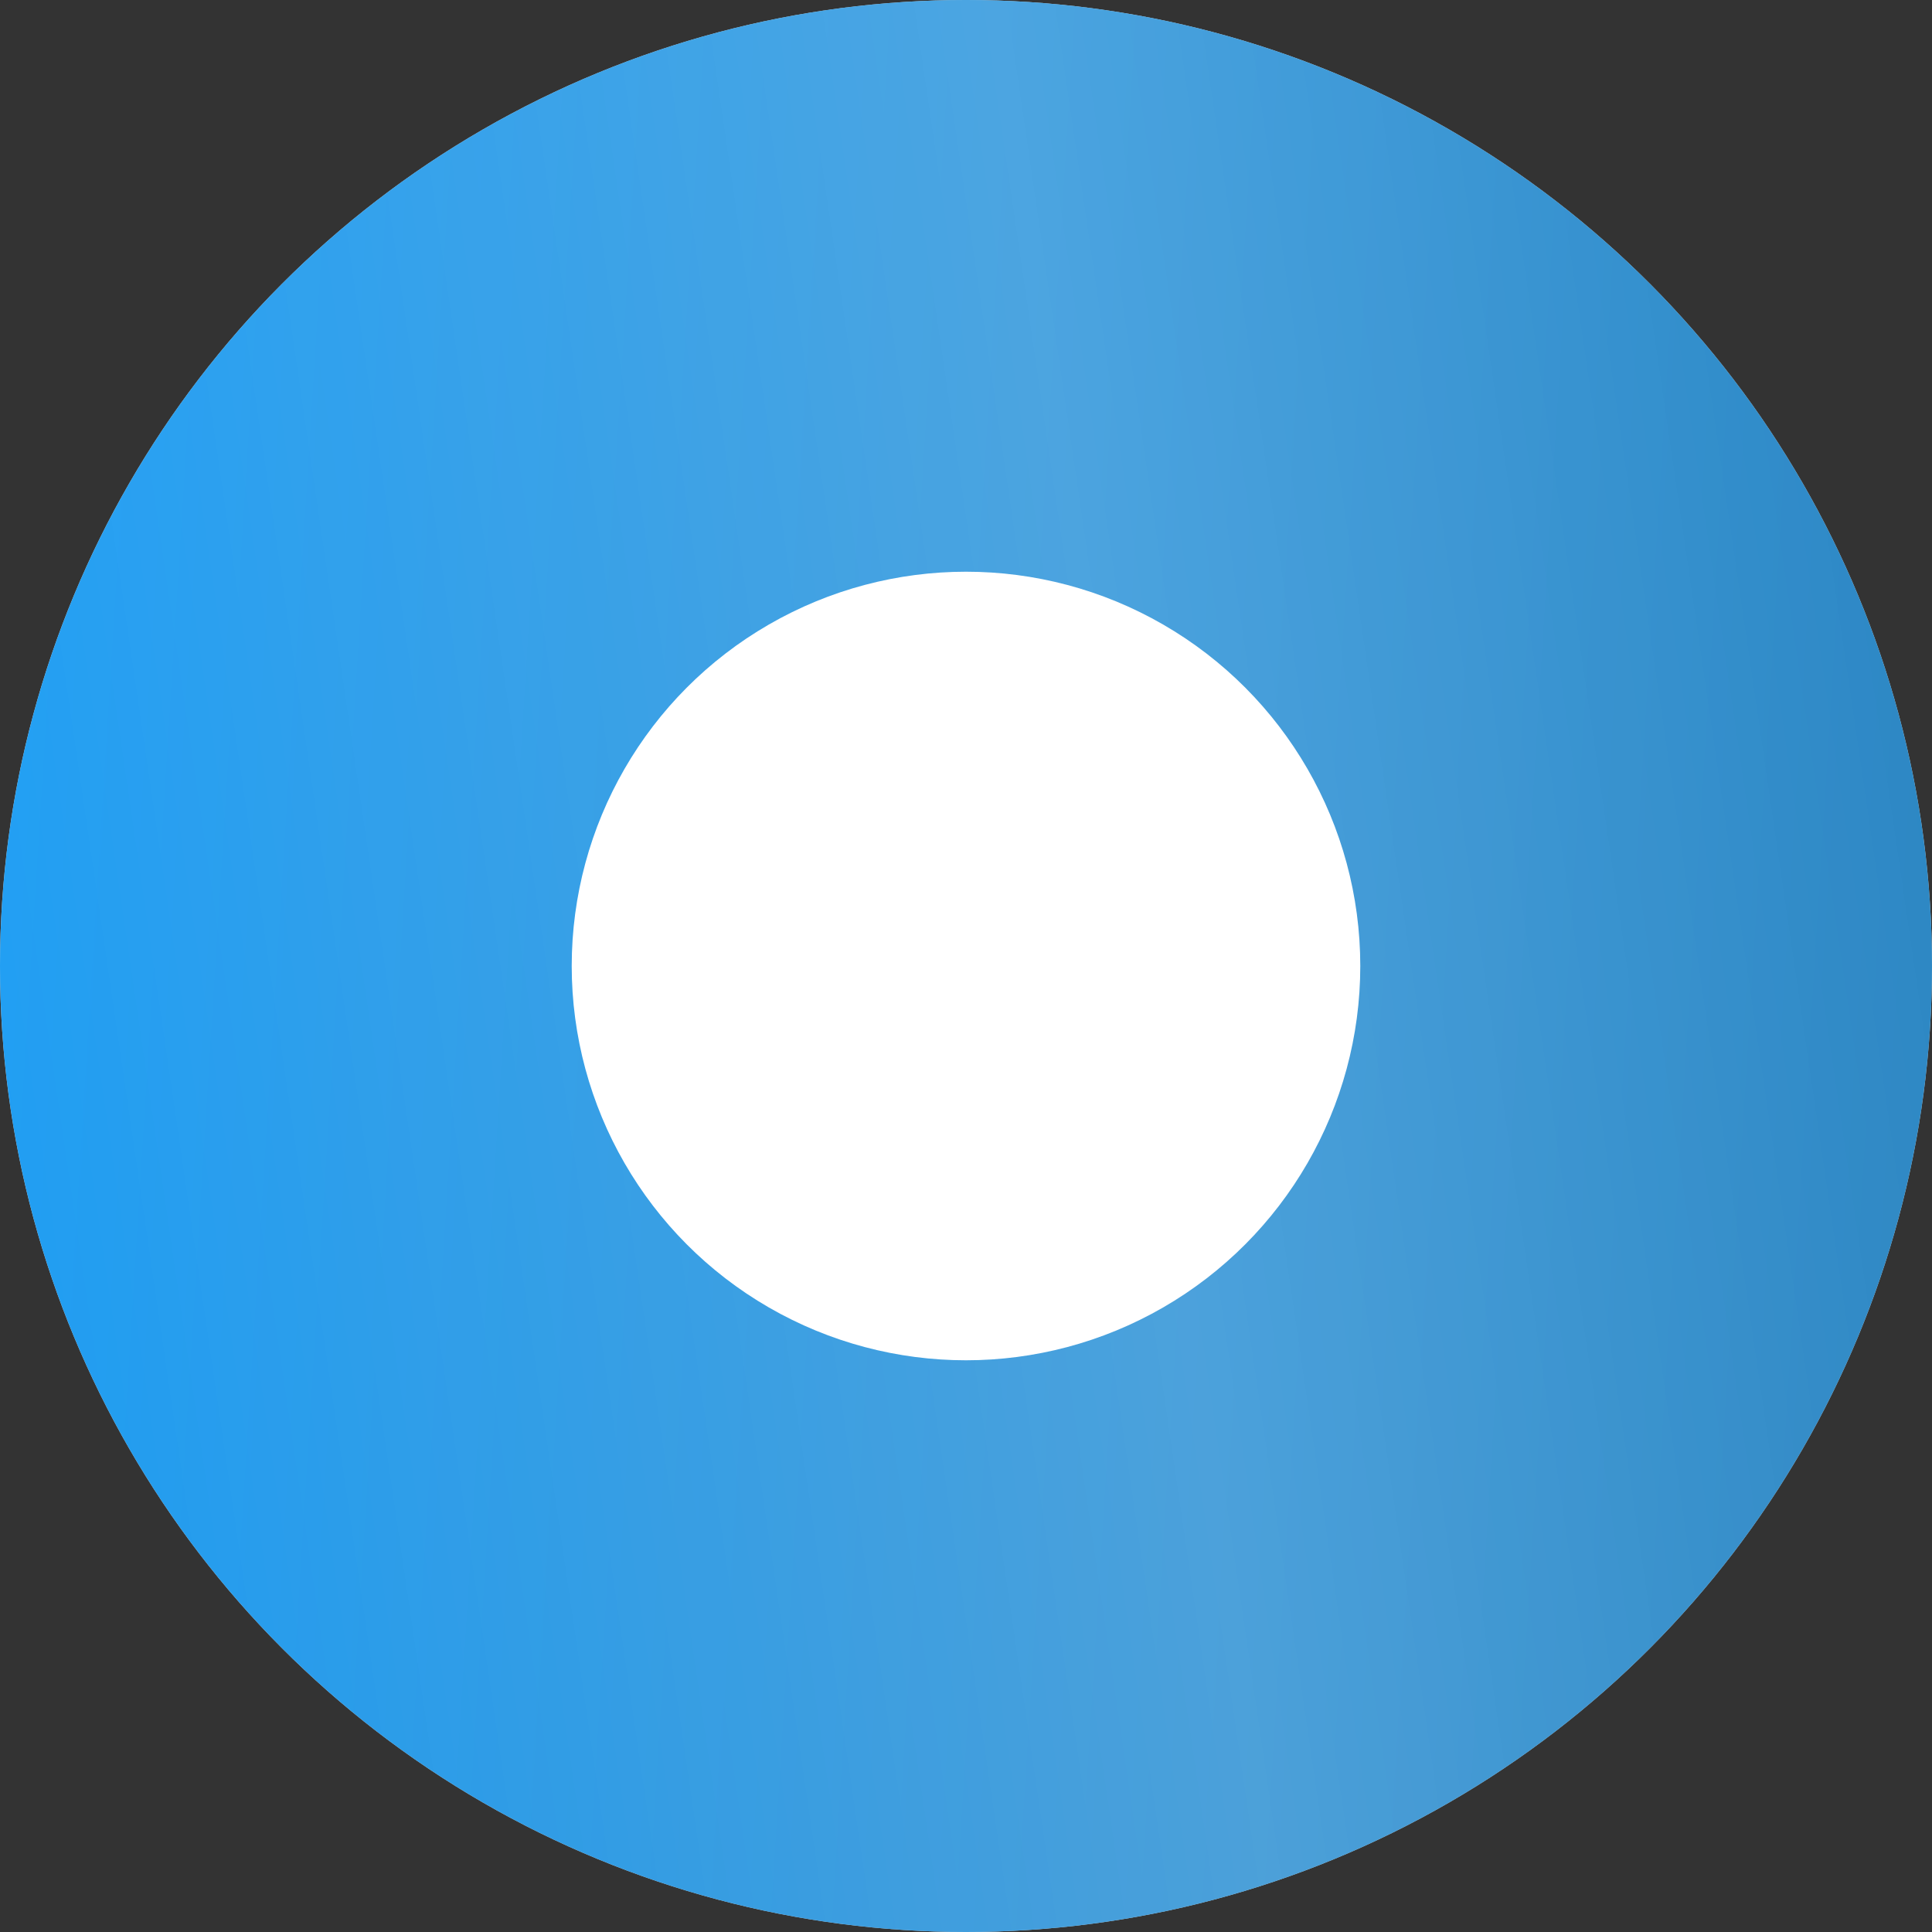 <?xml version="1.0" encoding="UTF-8"?> <svg xmlns="http://www.w3.org/2000/svg" width="98" height="98" viewBox="0 0 98 98" fill="none"><rect x="0" y="0" width="98" height="98" fill="#333333" stroke="none"/><circle cx="49" cy="49" r="49" fill="#D9D9D9"></circle><circle cx="49" cy="49" r="49" fill="url(#paint0_linear_2003_1017)"></circle><circle cx="49" cy="49" r="49" fill="url(#paint1_linear_2003_1017)" fill-opacity="0.2"></circle><circle cx="49" cy="49" r="20" fill="white"></circle><defs><linearGradient id="paint0_linear_2003_1017" x1="0" y1="49" x2="102.552" y2="55.422" gradientUnits="userSpaceOnUse"><stop stop-color="#209EF3"></stop><stop offset="1" stop-color="#1E7DBD"></stop></linearGradient><linearGradient id="paint1_linear_2003_1017" x1="-4.1622e-07" y1="63.759" x2="119.185" y2="46.303" gradientUnits="userSpaceOnUse"><stop stop-color="white" stop-opacity="0"></stop><stop offset="0.491" stop-color="white"></stop><stop offset="1" stop-color="white" stop-opacity="0"></stop></linearGradient></defs></svg> 
